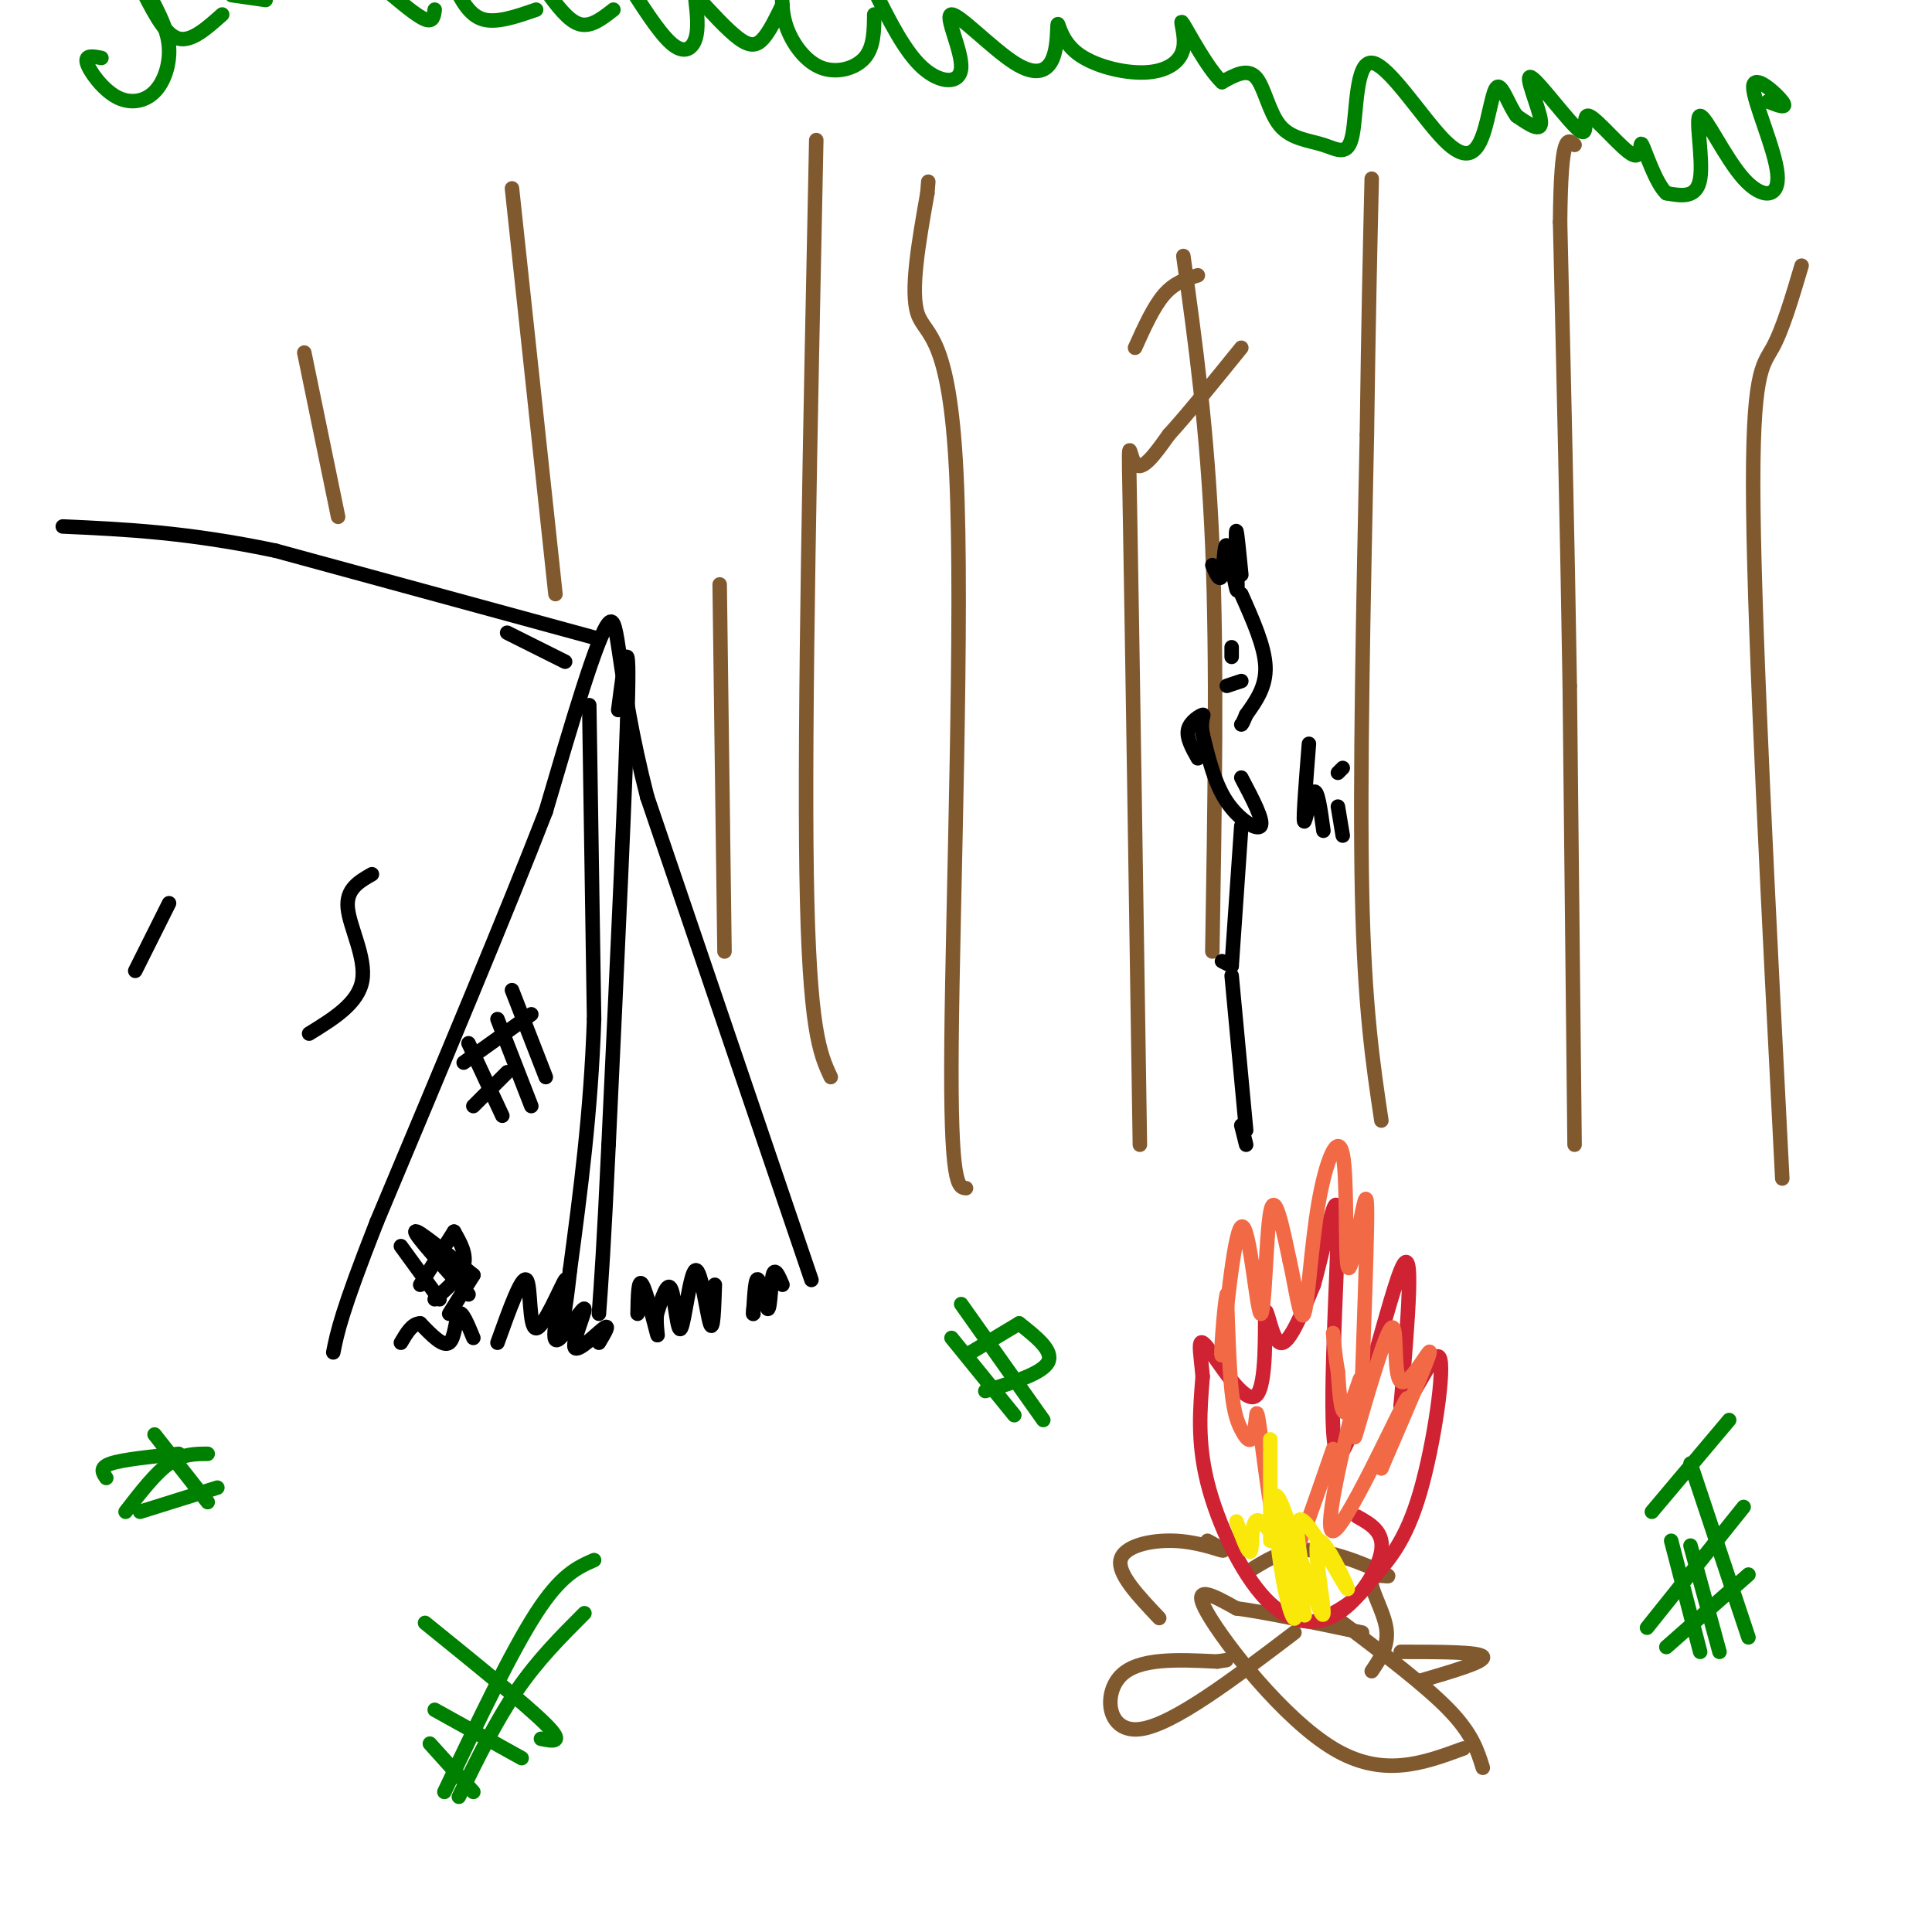 <svg viewBox='0 0 400 400' version='1.1' xmlns='http://www.w3.org/2000/svg' xmlns:xlink='http://www.w3.org/1999/xlink'><g fill='none' stroke='rgb(0,0,0)' stroke-width='3' stroke-linecap='round' stroke-linejoin='round'><path d='M168,265c0.000,0.000 -34.000,-100.000 -34,-100'/><path d='M134,165c-6.489,-25.289 -5.711,-38.511 -8,-36c-2.289,2.511 -7.644,20.756 -13,39'/><path d='M113,168c-8.000,20.667 -21.500,52.833 -35,85'/><path d='M78,253c-7.333,18.667 -8.167,22.833 -9,27'/><path d='M162,266c-0.786,-1.851 -1.571,-3.702 -2,-2c-0.429,1.702 -0.500,6.958 -1,7c-0.500,0.042 -1.429,-5.131 -2,-6c-0.571,-0.869 -0.786,2.565 -1,6'/><path d='M156,271c-0.167,1.167 -0.083,1.083 0,1'/><path d='M148,266c-0.163,5.062 -0.325,10.124 -1,8c-0.675,-2.124 -1.861,-11.435 -3,-11c-1.139,0.435 -2.230,10.617 -3,12c-0.770,1.383 -1.220,-6.033 -2,-8c-0.780,-1.967 -1.890,1.517 -3,5'/><path d='M136,272c-0.298,2.345 0.458,5.708 0,4c-0.458,-1.708 -2.131,-8.488 -3,-10c-0.869,-1.512 -0.935,2.244 -1,6'/><path d='M124,278c1.201,-2.016 2.402,-4.032 1,-3c-1.402,1.032 -5.407,5.112 -6,4c-0.593,-1.112 2.225,-7.415 2,-8c-0.225,-0.585 -3.493,4.547 -5,6c-1.507,1.453 -1.254,-0.774 -1,-3'/><path d='M115,274c0.649,-3.309 2.772,-10.083 2,-9c-0.772,1.083 -4.439,10.022 -6,10c-1.561,-0.022 -1.018,-9.006 -2,-10c-0.982,-0.994 -3.491,6.003 -6,13'/><path d='M98,277c-1.178,-2.867 -2.356,-5.733 -3,-5c-0.644,0.733 -0.756,5.067 -2,6c-1.244,0.933 -3.622,-1.533 -6,-4'/><path d='M87,274c-1.667,0.000 -2.833,2.000 -4,4'/><path d='M128,147c1.167,-9.000 2.333,-18.000 2,-3c-0.333,15.000 -2.167,54.000 -4,93'/><path d='M126,237c-1.000,21.333 -1.500,28.167 -2,35'/><path d='M122,146c0.000,0.000 1.000,65.000 1,65'/><path d='M123,211c-0.667,19.500 -2.833,35.750 -5,52'/><path d='M118,263c-1.167,10.500 -1.583,10.750 -2,11'/><path d='M123,132c0.000,0.000 -66.000,-18.000 -66,-18'/><path d='M57,114c-18.333,-3.833 -31.167,-4.417 -44,-5'/><path d='M117,137c0.000,0.000 -12.000,-6.000 -12,-6'/><path d='M77,181c-2.689,1.533 -5.378,3.067 -5,7c0.378,3.933 3.822,10.267 3,15c-0.822,4.733 -5.911,7.867 -11,11'/><path d='M35,187c0.000,0.000 -7.000,14.000 -7,14'/><path d='M106,205c0.000,0.000 7.000,18.000 7,18'/><path d='M103,211c0.000,0.000 7.000,18.000 7,18'/><path d='M97,216c0.000,0.000 7.000,15.000 7,15'/><path d='M110,210c0.000,0.000 -14.000,10.000 -14,10'/><path d='M105,222c0.000,0.000 -7.000,7.000 -7,7'/><path d='M94,255c0.000,0.000 -7.000,11.000 -7,11'/><path d='M94,255c1.333,2.333 2.667,4.667 2,7c-0.667,2.333 -3.333,4.667 -6,7'/><path d='M98,264c0.000,0.000 -5.000,8.000 -5,8'/><path d='M98,264c-5.917,-4.833 -11.833,-9.667 -12,-9c-0.167,0.667 5.417,6.833 11,13'/><path d='M83,258c0.000,0.000 8.000,11.000 8,11'/></g>
<g fill='none' stroke='rgb(129,89,47)' stroke-width='3' stroke-linecap='round' stroke-linejoin='round'><path d='M278,336c8.583,6.500 17.167,13.000 22,18c4.833,5.000 5.917,8.500 7,12'/><path d='M303,362c-8.378,3.089 -16.756,6.178 -27,0c-10.244,-6.178 -22.356,-21.622 -26,-28c-3.644,-6.378 1.178,-3.689 6,-1'/><path d='M256,333c5.333,0.667 15.667,2.833 26,5'/><path d='M268,338c-12.622,9.600 -25.244,19.200 -32,20c-6.756,0.800 -7.644,-7.200 -4,-11c3.644,-3.800 11.822,-3.400 20,-3'/><path d='M252,344c3.333,-0.500 1.667,-0.250 0,0'/><path d='M259,325c3.676,-2.292 7.352,-4.584 13,-4c5.648,0.584 13.266,4.043 15,5c1.734,0.957 -2.418,-0.589 -3,1c-0.582,1.589 2.405,6.311 3,10c0.595,3.689 -1.203,6.344 -3,9'/><path d='M290,342c8.167,0.000 16.333,0.000 17,1c0.667,1.000 -6.167,3.000 -13,5'/><path d='M250,319c2.024,1.119 4.048,2.238 3,2c-1.048,-0.238 -5.167,-1.833 -10,-2c-4.833,-0.167 -10.381,1.095 -11,4c-0.619,2.905 3.690,7.452 8,12'/></g>
<g fill='none' stroke='rgb(207,34,51)' stroke-width='3' stroke-linecap='round' stroke-linejoin='round'><path d='M281,314c2.772,1.552 5.544,3.104 5,7c-0.544,3.896 -4.404,10.137 -9,13c-4.596,2.863 -9.930,2.348 -15,-3c-5.070,-5.348 -9.877,-15.528 -12,-24c-2.123,-8.472 -1.561,-15.236 -1,-22'/><path d='M249,285c-0.509,-5.681 -1.283,-8.884 1,-6c2.283,2.884 7.622,11.856 10,10c2.378,-1.856 1.794,-14.538 2,-17c0.206,-2.462 1.202,5.297 3,6c1.798,0.703 4.399,-5.648 7,-12'/><path d='M272,266c2.423,-8.405 4.979,-23.418 5,-13c0.021,10.418 -2.494,46.266 0,48c2.494,1.734 9.998,-30.648 13,-38c3.002,-7.352 1.501,10.324 0,28'/><path d='M290,291c1.929,0.619 6.750,-11.833 8,-10c1.250,1.833 -1.071,17.952 -4,28c-2.929,10.048 -6.464,14.024 -10,18'/><path d='M284,327c-3.000,4.167 -5.500,5.583 -8,7'/></g>
<g fill='none' stroke='rgb(242,105,70)' stroke-width='3' stroke-linecap='round' stroke-linejoin='round'><path d='M276,300c-2.084,6.037 -4.168,12.075 -6,17c-1.832,4.925 -3.411,8.738 -5,4c-1.589,-4.738 -3.189,-18.027 -4,-24c-0.811,-5.973 -0.833,-4.631 -1,-3c-0.167,1.631 -0.478,3.551 -1,4c-0.522,0.449 -1.256,-0.571 -2,-2c-0.744,-1.429 -1.498,-3.265 -2,-8c-0.502,-4.735 -0.751,-12.367 -1,-20'/><path d='M254,268c-0.564,1.592 -1.474,15.573 -1,12c0.474,-3.573 2.333,-24.700 4,-26c1.667,-1.300 3.141,17.227 4,18c0.859,0.773 1.103,-16.208 2,-21c0.897,-4.792 2.449,2.604 4,10'/><path d='M267,261c1.196,5.160 2.187,13.059 3,11c0.813,-2.059 1.448,-14.077 3,-23c1.552,-8.923 4.021,-14.753 5,-10c0.979,4.753 0.469,20.088 1,23c0.531,2.912 2.105,-6.601 3,-11c0.895,-4.399 1.113,-3.686 1,3c-0.113,6.686 -0.556,19.343 -1,32'/><path d='M282,286c-0.808,8.715 -2.327,14.501 -1,10c1.327,-4.501 5.500,-19.289 7,-21c1.500,-1.711 0.327,9.655 2,11c1.673,1.345 6.192,-7.330 6,-6c-0.192,1.330 -5.096,12.665 -10,24'/><path d='M286,304c0.584,-1.591 7.043,-17.570 5,-14c-2.043,3.570 -12.589,26.689 -15,27c-2.411,0.311 3.312,-22.185 5,-29c1.688,-6.815 -0.661,2.053 -2,4c-1.339,1.947 -1.670,-3.026 -2,-8'/><path d='M277,284c-0.500,-2.667 -0.750,-5.333 -1,-8'/></g>
<g fill='none' stroke='rgb(250,232,11)' stroke-width='3' stroke-linecap='round' stroke-linejoin='round'><path d='M266,317c2.358,9.831 4.715,19.662 4,17c-0.715,-2.662 -4.504,-17.818 -5,-19c-0.496,-1.182 2.300,11.611 3,17c0.700,5.389 -0.696,3.374 -2,-3c-1.304,-6.374 -2.515,-17.107 -2,-19c0.515,-1.893 2.758,5.053 5,12'/><path d='M269,322c2.103,5.717 4.859,14.010 5,12c0.141,-2.010 -2.333,-14.322 -1,-15c1.333,-0.678 6.474,10.279 6,10c-0.474,-0.279 -6.564,-11.794 -9,-14c-2.436,-2.206 -1.218,4.897 0,12'/><path d='M270,327c-1.952,-1.286 -6.833,-10.500 -9,-12c-2.167,-1.500 -1.619,4.714 -2,6c-0.381,1.286 -1.690,-2.357 -3,-6'/><path d='M263,319c0.000,0.000 0.000,-21.000 0,-21'/></g>
<g fill='none' stroke='rgb(129,89,47)' stroke-width='3' stroke-linecap='round' stroke-linejoin='round'><path d='M326,237c0.000,0.000 -1.000,-95.000 -1,-95'/><path d='M325,142c-0.500,-31.833 -1.250,-63.917 -2,-96'/><path d='M323,46c0.167,-18.667 1.583,-17.333 3,-16'/><path d='M286,232c-1.750,-11.667 -3.500,-23.333 -4,-47c-0.500,-23.667 0.250,-59.333 1,-95'/><path d='M283,90c0.333,-24.667 0.667,-38.833 1,-53'/><path d='M369,244c-2.844,-55.400 -5.689,-110.800 -6,-139c-0.311,-28.200 1.911,-29.200 4,-33c2.089,-3.800 4.044,-10.400 6,-17'/><path d='M200,246c-1.631,-0.167 -3.262,-0.333 -3,-30c0.262,-29.667 2.417,-88.833 1,-118c-1.417,-29.167 -6.405,-28.333 -8,-33c-1.595,-4.667 0.202,-14.833 2,-25'/><path d='M192,40c0.333,-4.167 0.167,-2.083 0,0'/><path d='M236,237c-0.800,-52.733 -1.600,-105.467 -2,-128c-0.400,-22.533 -0.400,-14.867 1,-13c1.400,1.867 4.200,-2.067 7,-6'/><path d='M242,90c3.667,-4.000 9.333,-11.000 15,-18'/><path d='M235,72c1.917,-4.250 3.833,-8.500 6,-11c2.167,-2.500 4.583,-3.250 7,-4'/><path d='M150,197c0.000,0.000 -1.000,-76.000 -1,-76'/><path d='M115,123c0.000,0.000 -9.000,-84.000 -9,-84'/><path d='M70,107c0.000,0.000 -7.000,-34.000 -7,-34'/><path d='M172,223c-2.250,-4.833 -4.500,-9.667 -5,-42c-0.500,-32.333 0.750,-92.167 2,-152'/><path d='M251,197c0.500,-30.000 1.000,-60.000 0,-84c-1.000,-24.000 -3.500,-42.000 -6,-60'/></g>
<g fill='none' stroke='rgb(0,128,0)' stroke-width='3' stroke-linecap='round' stroke-linejoin='round'><path d='M366,21c2.136,0.842 4.271,1.685 3,0c-1.271,-1.685 -5.950,-5.897 -6,-3c-0.050,2.897 4.528,12.903 5,18c0.472,5.097 -3.162,5.284 -7,1c-3.838,-4.284 -7.879,-13.038 -9,-13c-1.121,0.038 0.680,8.868 0,13c-0.680,4.132 -3.840,3.566 -7,3'/><path d='M345,40c-2.244,-2.081 -4.355,-8.784 -5,-10c-0.645,-1.216 0.175,3.054 -2,2c-2.175,-1.054 -7.345,-7.432 -9,-8c-1.655,-0.568 0.206,4.672 -2,3c-2.206,-1.672 -8.479,-10.258 -10,-11c-1.521,-0.742 1.708,6.359 2,9c0.292,2.641 -2.354,0.820 -5,-1'/><path d='M314,24c-1.566,-2.018 -2.980,-6.562 -4,-6c-1.020,0.562 -1.647,6.232 -3,10c-1.353,3.768 -3.433,5.635 -8,1c-4.567,-4.635 -11.622,-15.774 -15,-16c-3.378,-0.226 -3.079,10.459 -4,15c-0.921,4.541 -3.061,2.939 -6,2c-2.939,-0.939 -6.676,-1.214 -9,-4c-2.324,-2.786 -3.235,-8.082 -5,-10c-1.765,-1.918 -4.382,-0.459 -7,1'/><path d='M253,17c-2.969,-2.777 -6.890,-10.219 -8,-12c-1.110,-1.781 0.593,2.098 0,5c-0.593,2.902 -3.481,4.825 -8,5c-4.519,0.175 -10.667,-1.399 -14,-4c-3.333,-2.601 -3.849,-6.231 -4,-6c-0.151,0.231 0.063,4.322 -1,7c-1.063,2.678 -3.404,3.944 -8,1c-4.596,-2.944 -11.449,-10.098 -13,-10c-1.551,0.098 2.198,7.450 2,11c-0.198,3.550 -4.342,3.300 -8,0c-3.658,-3.300 -6.829,-9.650 -10,-16'/><path d='M181,3c-0.030,3.393 -0.060,6.786 -2,9c-1.940,2.214 -5.792,3.250 -9,2c-3.208,-1.250 -5.774,-4.786 -7,-8c-1.226,-3.214 -1.113,-6.107 -1,-9'/><path d='M162,1c-1.333,2.756 -2.667,5.511 -4,7c-1.333,1.489 -2.667,1.711 -5,0c-2.333,-1.711 -5.667,-5.356 -9,-9'/><path d='M144,0c0.333,2.956 0.667,5.911 0,8c-0.667,2.089 -2.333,3.311 -5,1c-2.667,-2.311 -6.333,-8.156 -10,-14'/><path d='M127,2c-2.333,1.833 -4.667,3.667 -7,3c-2.333,-0.667 -4.667,-3.833 -7,-7'/><path d='M111,2c-4.083,1.417 -8.167,2.833 -11,2c-2.833,-0.833 -4.417,-3.917 -6,-7'/><path d='M90,2c-0.167,1.333 -0.333,2.667 -2,2c-1.667,-0.667 -4.833,-3.333 -8,-6'/><path d='M55,0c0.000,0.000 -7.000,-1.000 -7,-1'/><path d='M46,3c-3.167,2.833 -6.333,5.667 -9,5c-2.667,-0.667 -4.833,-4.833 -7,-9'/><path d='M32,1c1.418,2.869 2.836,5.738 3,9c0.164,3.262 -0.925,6.915 -3,9c-2.075,2.085 -5.136,2.600 -8,1c-2.864,-1.600 -5.533,-5.314 -6,-7c-0.467,-1.686 1.266,-1.343 3,-1'/><path d='M123,323c-3.417,1.500 -6.833,3.000 -12,11c-5.167,8.000 -12.083,22.500 -19,37'/><path d='M121,334c-4.833,4.833 -9.667,9.667 -14,16c-4.333,6.333 -8.167,14.167 -12,22'/><path d='M112,360c2.500,0.500 5.000,1.000 1,-3c-4.000,-4.000 -14.500,-12.500 -25,-21'/><path d='M108,364c0.000,0.000 -18.000,-10.000 -18,-10'/><path d='M98,371c0.000,0.000 -9.000,-10.000 -9,-10'/><path d='M358,294c0.000,0.000 -16.000,19.000 -16,19'/><path d='M361,312c0.000,0.000 -20.000,25.000 -20,25'/><path d='M362,326c0.000,0.000 -17.000,15.000 -17,15'/><path d='M362,339c0.000,0.000 -12.000,-36.000 -12,-36'/><path d='M356,342c0.000,0.000 -6.000,-22.000 -6,-22'/><path d='M352,342c0.000,0.000 -6.000,-23.000 -6,-23'/><path d='M211,274c0.000,0.000 -10.000,6.000 -10,6'/><path d='M211,274c3.583,2.833 7.167,5.667 6,8c-1.167,2.333 -7.083,4.167 -13,6'/><path d='M199,270c0.000,0.000 17.000,24.000 17,24'/><path d='M197,277c0.000,0.000 13.000,16.000 13,16'/><path d='M37,301c-5.750,0.583 -11.500,1.167 -14,2c-2.500,0.833 -1.750,1.917 -1,3'/><path d='M43,301c-2.583,0.000 -5.167,0.000 -8,2c-2.833,2.000 -5.917,6.000 -9,10'/><path d='M45,308c0.000,0.000 -16.000,5.000 -16,5'/><path d='M32,297c0.000,0.000 11.000,14.000 11,14'/></g>
<g fill='none' stroke='rgb(0,0,0)' stroke-width='3' stroke-linecap='round' stroke-linejoin='round'><path d='M257,123c2.417,5.417 4.833,10.833 5,15c0.167,4.167 -1.917,7.083 -4,10'/><path d='M258,148c-0.833,2.000 -0.917,2.000 -1,2'/><path d='M255,134c0.000,0.000 0.000,2.000 0,2'/><path d='M254,142c0.000,0.000 3.000,-1.000 3,-1'/><path d='M257,161c2.356,4.467 4.711,8.933 4,10c-0.711,1.067 -4.489,-1.267 -7,-5c-2.511,-3.733 -3.756,-8.867 -5,-14'/><path d='M249,152c-0.571,-3.179 0.500,-4.125 0,-4c-0.500,0.125 -2.571,1.321 -3,3c-0.429,1.679 0.786,3.839 2,6'/><path d='M257,171c0.000,0.000 -2.000,29.000 -2,29'/><path d='M255,200c0.000,0.000 -2.000,-1.000 -2,-1'/><path d='M255,202c0.000,0.000 3.000,32.000 3,32'/><path d='M257,233c0.000,0.000 1.000,4.000 1,4'/><path d='M257,119c-0.417,-4.250 -0.833,-8.500 -1,-9c-0.167,-0.500 -0.083,2.750 0,6'/><path d='M256,116c0.112,2.935 0.391,7.271 0,6c-0.391,-1.271 -1.451,-8.150 -2,-9c-0.549,-0.850 -0.585,4.329 -1,6c-0.415,1.671 -1.207,-0.164 -2,-2'/><path d='M271,154c-0.600,7.600 -1.200,15.200 -1,16c0.200,0.800 1.200,-5.200 2,-6c0.800,-0.800 1.400,3.600 2,8'/><path d='M277,167c0.000,0.000 1.000,6.000 1,6'/><path d='M277,160c0.000,0.000 1.000,-1.000 1,-1'/></g>
</svg>
